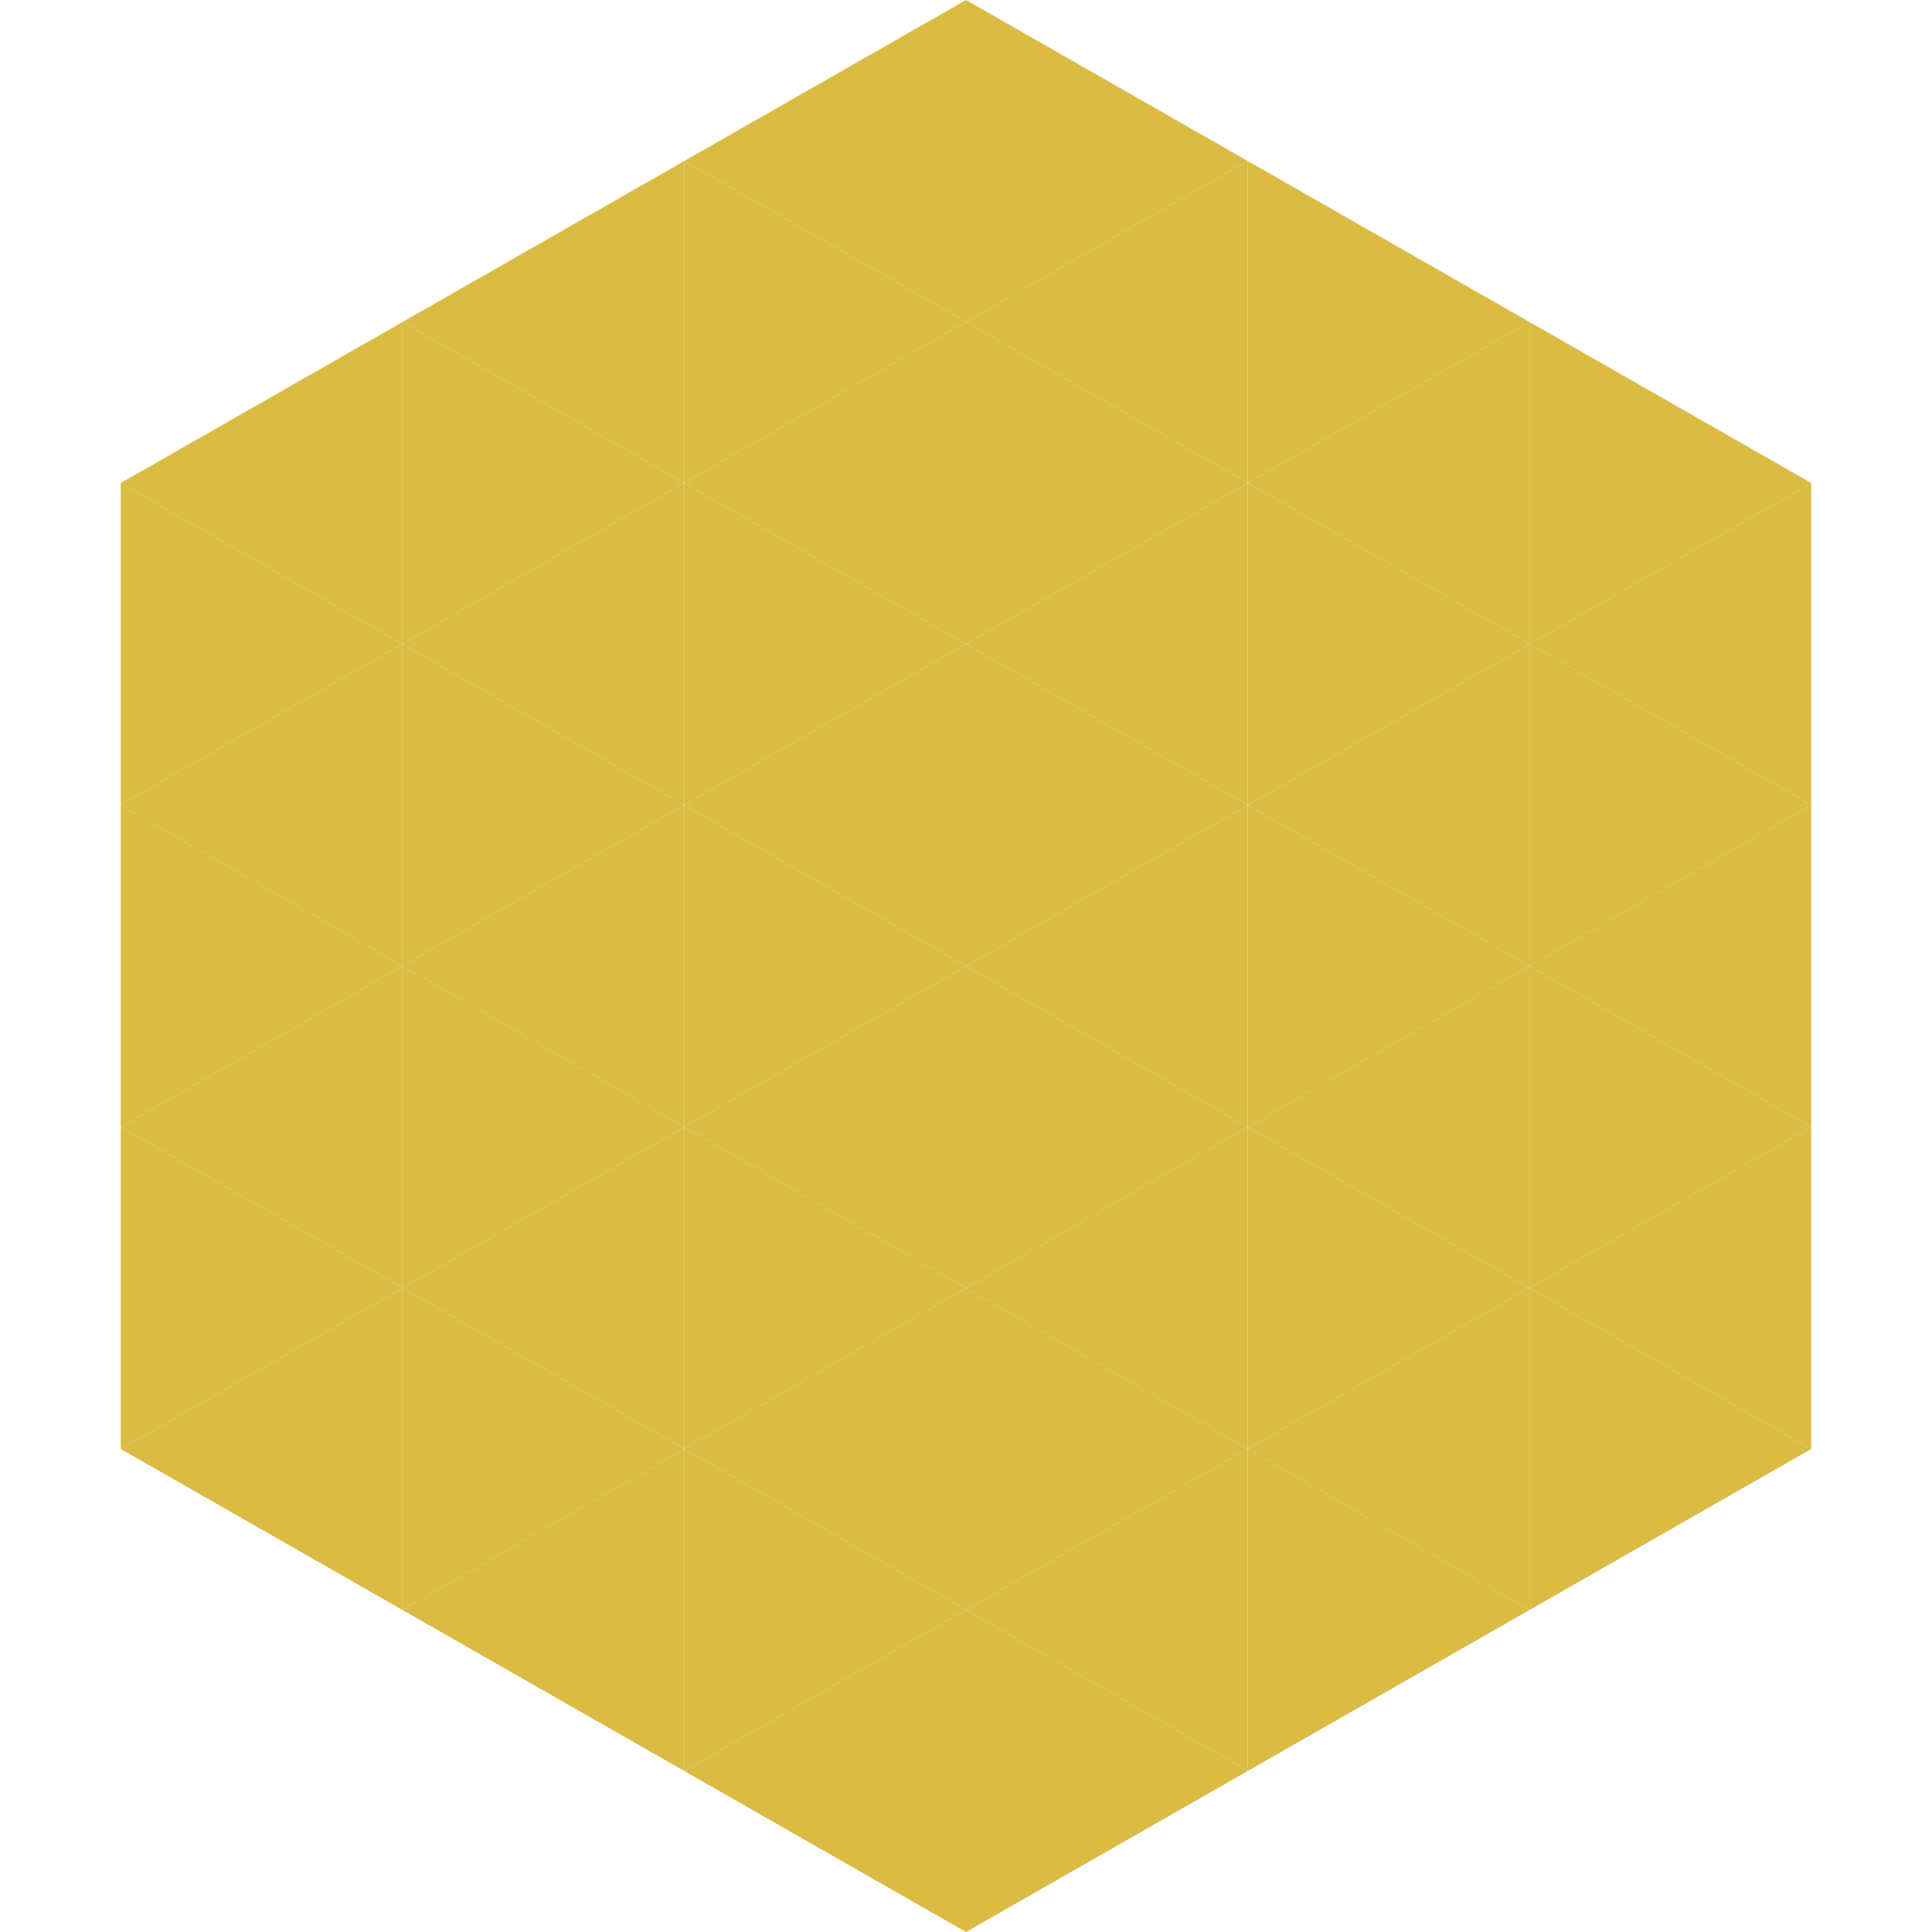 <?xml version="1.0"?>
<!-- Generated by SVGo -->
<svg width="240" height="240"
     xmlns="http://www.w3.org/2000/svg"
     xmlns:xlink="http://www.w3.org/1999/xlink">
<polygon points="50,40 15,60 50,80" style="fill:rgb(218,187,67)" />
<polygon points="190,40 225,60 190,80" style="fill:rgb(218,187,67)" />
<polygon points="15,60 50,80 15,100" style="fill:rgb(218,187,67)" />
<polygon points="225,60 190,80 225,100" style="fill:rgb(218,187,67)" />
<polygon points="50,80 15,100 50,120" style="fill:rgb(218,187,67)" />
<polygon points="190,80 225,100 190,120" style="fill:rgb(218,187,67)" />
<polygon points="15,100 50,120 15,140" style="fill:rgb(218,187,67)" />
<polygon points="225,100 190,120 225,140" style="fill:rgb(218,187,67)" />
<polygon points="50,120 15,140 50,160" style="fill:rgb(218,187,67)" />
<polygon points="190,120 225,140 190,160" style="fill:rgb(218,187,67)" />
<polygon points="15,140 50,160 15,180" style="fill:rgb(218,187,67)" />
<polygon points="225,140 190,160 225,180" style="fill:rgb(218,187,67)" />
<polygon points="50,160 15,180 50,200" style="fill:rgb(218,187,67)" />
<polygon points="190,160 225,180 190,200" style="fill:rgb(218,187,67)" />
<polygon points="15,180 50,200 15,220" style="fill:rgb(255,255,255); fill-opacity:0" />
<polygon points="225,180 190,200 225,220" style="fill:rgb(255,255,255); fill-opacity:0" />
<polygon points="50,0 85,20 50,40" style="fill:rgb(255,255,255); fill-opacity:0" />
<polygon points="190,0 155,20 190,40" style="fill:rgb(255,255,255); fill-opacity:0" />
<polygon points="85,20 50,40 85,60" style="fill:rgb(218,187,67)" />
<polygon points="155,20 190,40 155,60" style="fill:rgb(218,187,67)" />
<polygon points="50,40 85,60 50,80" style="fill:rgb(218,187,67)" />
<polygon points="190,40 155,60 190,80" style="fill:rgb(218,187,67)" />
<polygon points="85,60 50,80 85,100" style="fill:rgb(218,187,67)" />
<polygon points="155,60 190,80 155,100" style="fill:rgb(218,187,67)" />
<polygon points="50,80 85,100 50,120" style="fill:rgb(218,187,67)" />
<polygon points="190,80 155,100 190,120" style="fill:rgb(218,187,67)" />
<polygon points="85,100 50,120 85,140" style="fill:rgb(218,187,67)" />
<polygon points="155,100 190,120 155,140" style="fill:rgb(218,187,67)" />
<polygon points="50,120 85,140 50,160" style="fill:rgb(218,187,67)" />
<polygon points="190,120 155,140 190,160" style="fill:rgb(218,187,67)" />
<polygon points="85,140 50,160 85,180" style="fill:rgb(218,187,67)" />
<polygon points="155,140 190,160 155,180" style="fill:rgb(218,187,67)" />
<polygon points="50,160 85,180 50,200" style="fill:rgb(218,187,67)" />
<polygon points="190,160 155,180 190,200" style="fill:rgb(218,187,67)" />
<polygon points="85,180 50,200 85,220" style="fill:rgb(218,187,67)" />
<polygon points="155,180 190,200 155,220" style="fill:rgb(218,187,67)" />
<polygon points="120,0 85,20 120,40" style="fill:rgb(218,187,67)" />
<polygon points="120,0 155,20 120,40" style="fill:rgb(218,187,67)" />
<polygon points="85,20 120,40 85,60" style="fill:rgb(218,187,67)" />
<polygon points="155,20 120,40 155,60" style="fill:rgb(218,187,67)" />
<polygon points="120,40 85,60 120,80" style="fill:rgb(218,187,67)" />
<polygon points="120,40 155,60 120,80" style="fill:rgb(218,187,67)" />
<polygon points="85,60 120,80 85,100" style="fill:rgb(218,187,67)" />
<polygon points="155,60 120,80 155,100" style="fill:rgb(218,187,67)" />
<polygon points="120,80 85,100 120,120" style="fill:rgb(218,187,67)" />
<polygon points="120,80 155,100 120,120" style="fill:rgb(218,187,67)" />
<polygon points="85,100 120,120 85,140" style="fill:rgb(218,187,67)" />
<polygon points="155,100 120,120 155,140" style="fill:rgb(218,187,67)" />
<polygon points="120,120 85,140 120,160" style="fill:rgb(218,187,67)" />
<polygon points="120,120 155,140 120,160" style="fill:rgb(218,187,67)" />
<polygon points="85,140 120,160 85,180" style="fill:rgb(218,187,67)" />
<polygon points="155,140 120,160 155,180" style="fill:rgb(218,187,67)" />
<polygon points="120,160 85,180 120,200" style="fill:rgb(218,187,67)" />
<polygon points="120,160 155,180 120,200" style="fill:rgb(218,187,67)" />
<polygon points="85,180 120,200 85,220" style="fill:rgb(218,187,67)" />
<polygon points="155,180 120,200 155,220" style="fill:rgb(218,187,67)" />
<polygon points="120,200 85,220 120,240" style="fill:rgb(218,187,67)" />
<polygon points="120,200 155,220 120,240" style="fill:rgb(218,187,67)" />
<polygon points="85,220 120,240 85,260" style="fill:rgb(255,255,255); fill-opacity:0" />
<polygon points="155,220 120,240 155,260" style="fill:rgb(255,255,255); fill-opacity:0" />
</svg>
